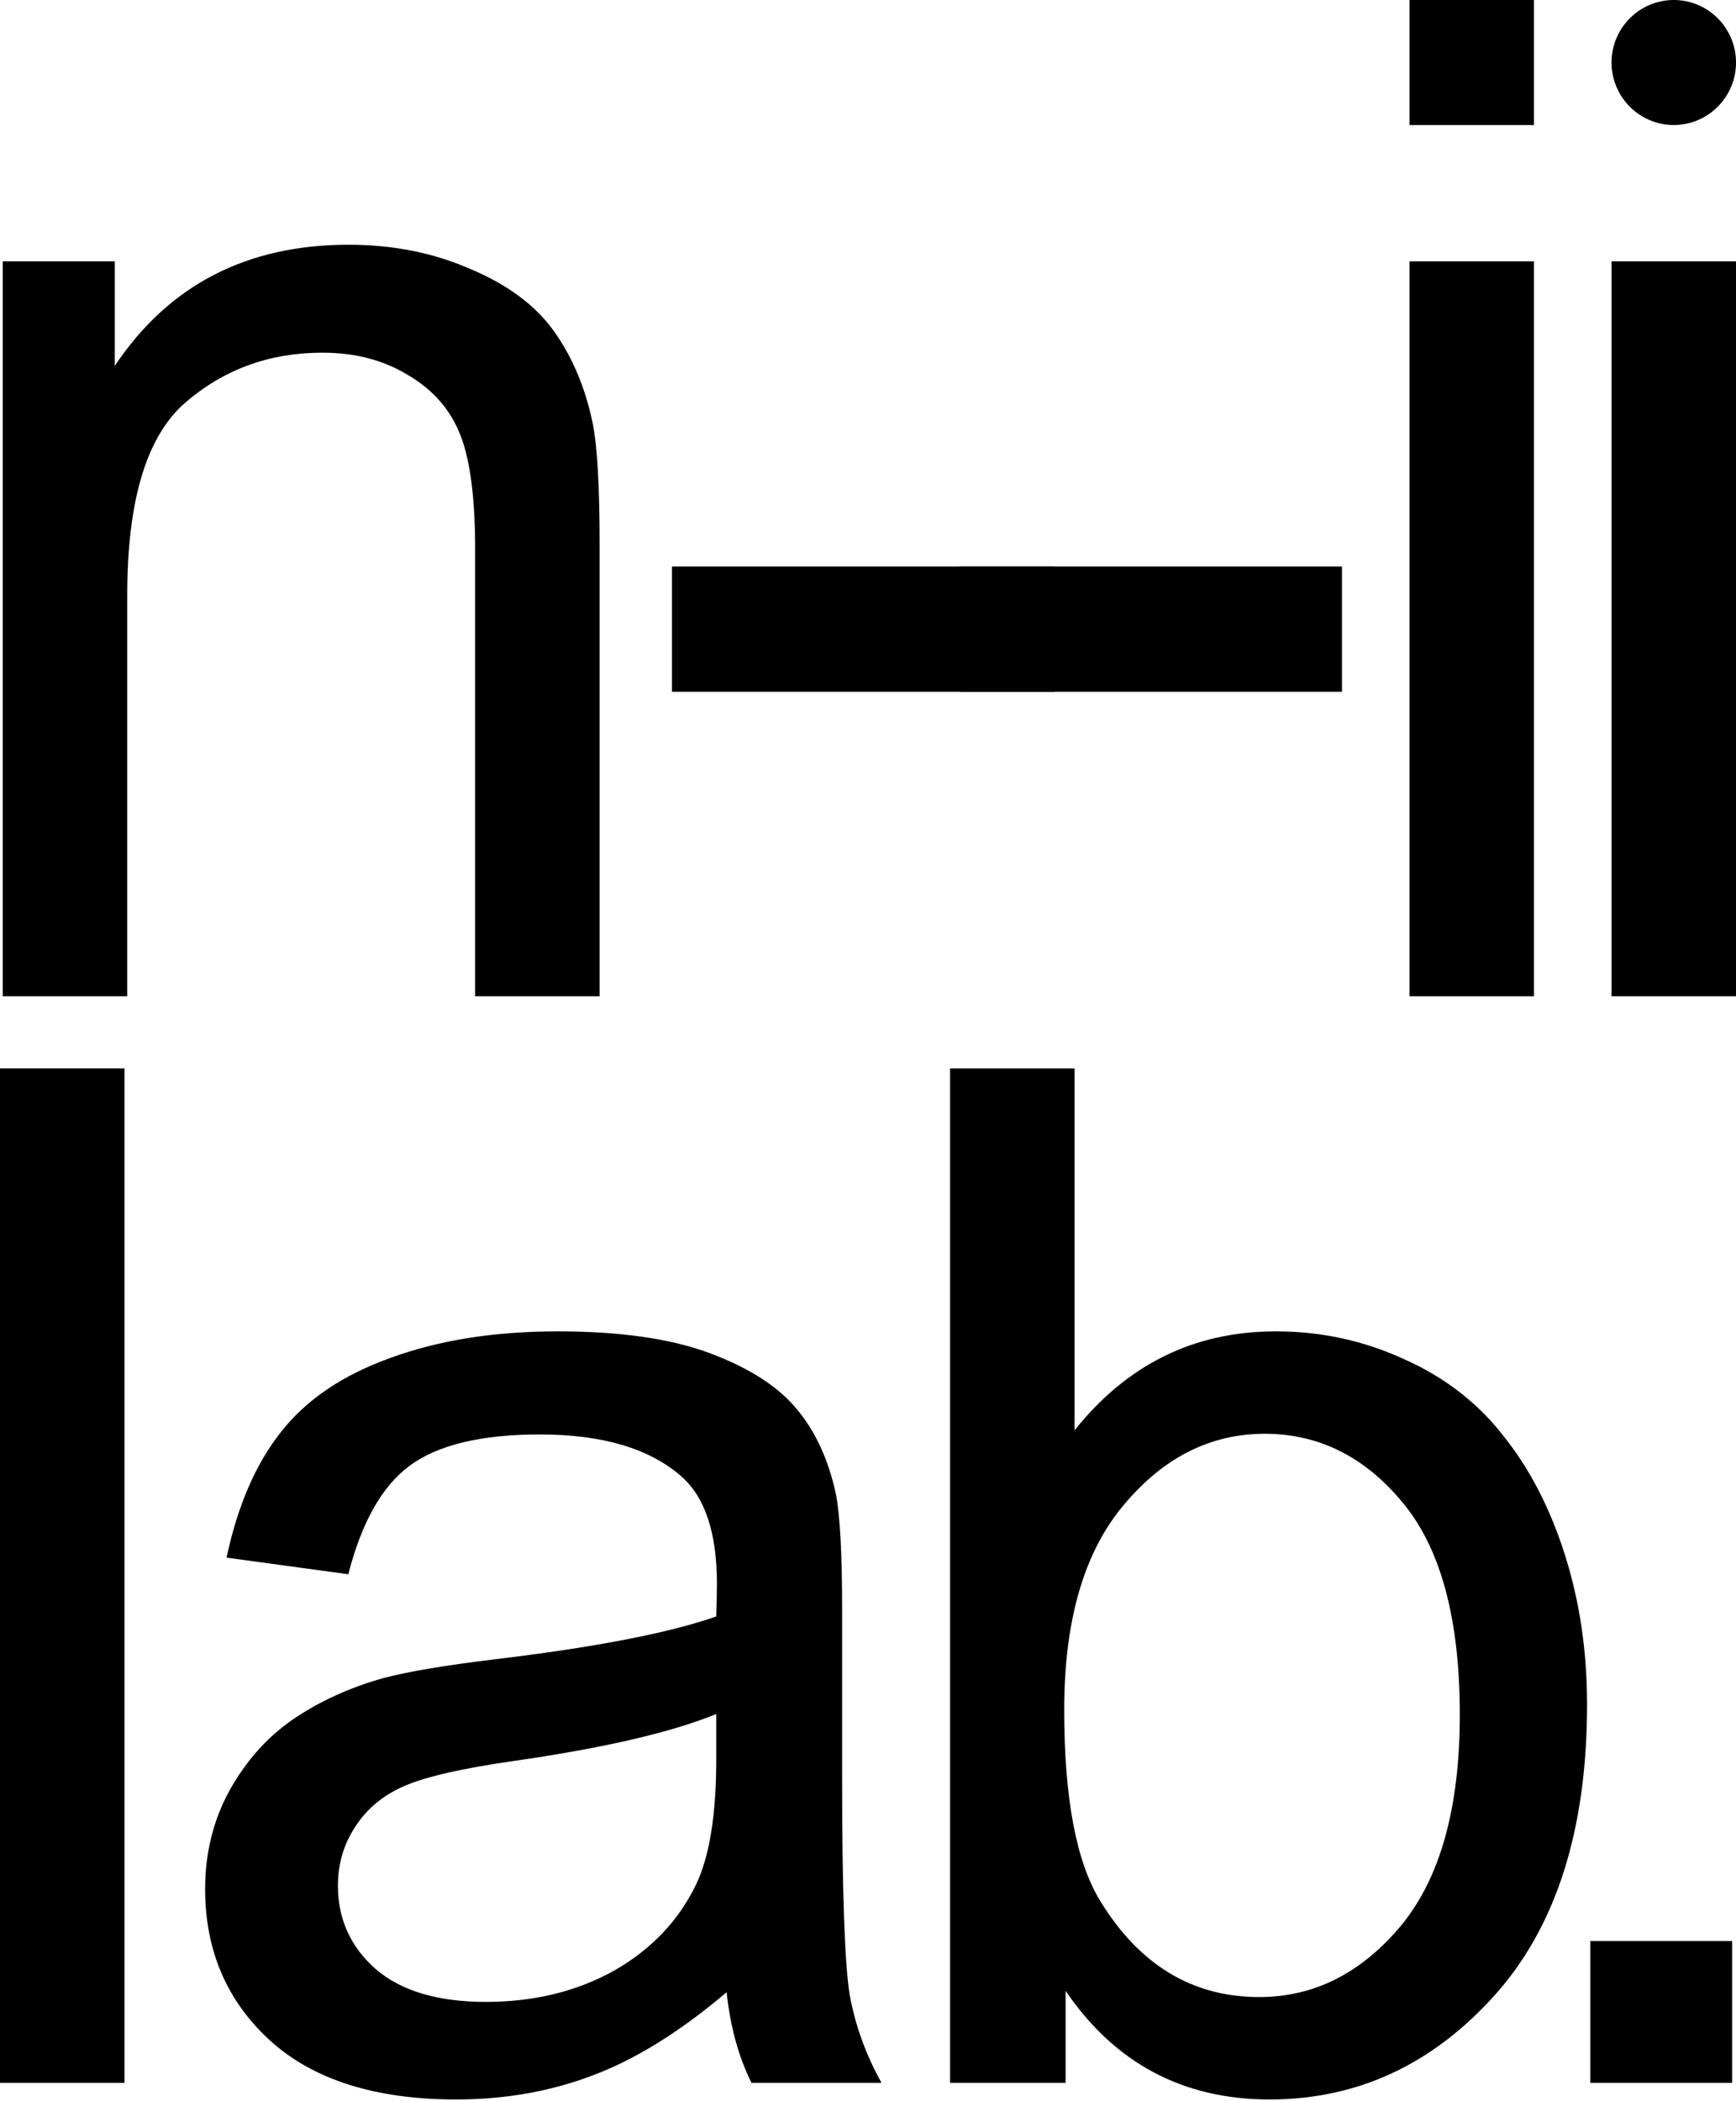 <?xml version="1.0" encoding="UTF-8"?> <svg xmlns="http://www.w3.org/2000/svg" width="286" height="346" viewBox="0 0 286 346" fill="none"><path d="M262.004 342.959V319.602H285.362V342.959H262.004Z" fill="black"></path><path d="M175.552 342.959H156.523V175.922H177.033V235.513C185.692 224.65 196.744 219.219 210.189 219.219C217.634 219.219 224.66 220.739 231.269 223.777C237.953 226.739 243.422 230.955 247.676 236.424C252.006 241.818 255.386 248.35 257.817 256.022C260.247 263.694 261.463 271.898 261.463 280.633C261.463 301.37 256.335 317.398 246.081 328.716C235.826 340.034 223.521 345.693 209.164 345.693C194.883 345.693 183.679 339.73 175.552 327.805V342.959ZM175.324 281.545C175.324 296.053 177.299 306.536 181.249 312.992C187.705 323.551 196.441 328.83 207.455 328.83C216.418 328.83 224.166 324.956 230.699 317.208C237.231 309.384 240.498 297.762 240.498 282.342C240.498 266.543 237.345 254.883 231.041 247.363C224.812 239.843 217.254 236.083 208.366 236.083C199.403 236.083 191.655 239.994 185.123 247.818C178.59 255.566 175.324 266.808 175.324 281.545Z" fill="black"></path><path d="M119.706 328.032C112.11 334.489 104.78 339.046 97.716 341.705C90.727 344.364 83.207 345.693 75.155 345.693C61.862 345.693 51.646 342.465 44.505 336.008C37.365 329.475 33.795 321.158 33.795 311.055C33.795 305.13 35.124 299.737 37.783 294.875C40.517 289.938 44.05 285.988 48.379 283.026C52.785 280.063 57.722 277.822 63.192 276.303C67.218 275.24 73.294 274.214 81.422 273.227C97.981 271.252 110.173 268.897 117.997 266.162C118.073 263.352 118.111 261.567 118.111 260.807C118.111 252.451 116.174 246.565 112.3 243.146C107.059 238.513 99.273 236.196 88.942 236.196C79.295 236.196 72.155 237.905 67.521 241.323C62.964 244.666 59.584 250.628 57.381 259.212L37.327 256.477C39.15 247.894 42.151 240.981 46.328 235.74C50.506 230.423 56.545 226.359 64.445 223.548C72.345 220.662 81.498 219.219 91.905 219.219C102.235 219.219 110.629 220.434 117.086 222.865C123.542 225.296 128.29 228.372 131.328 232.094C134.367 235.74 136.493 240.374 137.709 245.995C138.392 249.489 138.734 255.794 138.734 264.909V292.255C138.734 311.321 139.152 323.398 139.988 328.488C140.899 333.501 142.646 338.325 145.229 342.958H123.808C121.681 338.704 120.314 333.729 119.706 328.032ZM117.997 282.228C110.553 285.266 99.387 287.849 84.499 289.976C76.067 291.191 70.104 292.559 66.61 294.078C63.116 295.597 60.419 297.838 58.52 300.8C56.621 303.687 55.672 306.915 55.672 310.485C55.672 315.954 57.722 320.512 61.824 324.158C66.002 327.804 72.079 329.627 80.055 329.627C87.955 329.627 94.981 327.918 101.134 324.5C107.287 321.006 111.806 316.258 114.693 310.257C116.896 305.624 117.997 298.787 117.997 289.748V282.228Z" fill="black"></path><path d="M0 342.959V175.922H20.509V342.959H0Z" fill="black"></path><path d="M275.749 20.586C270.085 20.586 265.494 15.956 265.494 10.293C265.494 4.629 270.085 0 275.749 0C281.412 0 286.003 4.629 286.003 10.293C286.003 15.956 281.412 20.586 275.749 20.586ZM265.494 164.037V43.032H286.003V164.037H265.494Z" fill="black"></path><path d="M232.205 20.586V0H252.714V20.586H232.205ZM232.205 164.037V43.032H252.714V164.037H232.205Z" fill="black"></path><path d="M158.076 113.905V93.281H221.085V113.905H158.076Z" fill="black"></path><path d="M110.705 113.905V93.281H173.714V113.905H110.705Z" fill="black"></path><path d="M0.455 164.036V43.032H18.913V60.236C27.801 46.943 40.638 40.297 57.425 40.297C64.718 40.297 71.402 41.626 77.479 44.285C83.632 46.867 88.227 50.286 91.266 54.539C94.304 58.793 96.431 63.845 97.646 69.694C98.406 73.492 98.786 80.138 98.786 89.633V164.036H78.276V90.431C78.276 82.075 77.479 75.846 75.884 71.745C74.289 67.567 71.44 64.262 67.338 61.832C63.312 59.325 58.565 58.072 53.096 58.072C44.36 58.072 36.802 60.844 30.422 66.389C24.117 71.934 20.964 82.455 20.964 97.951V164.036H0.455Z" fill="black"></path></svg> 